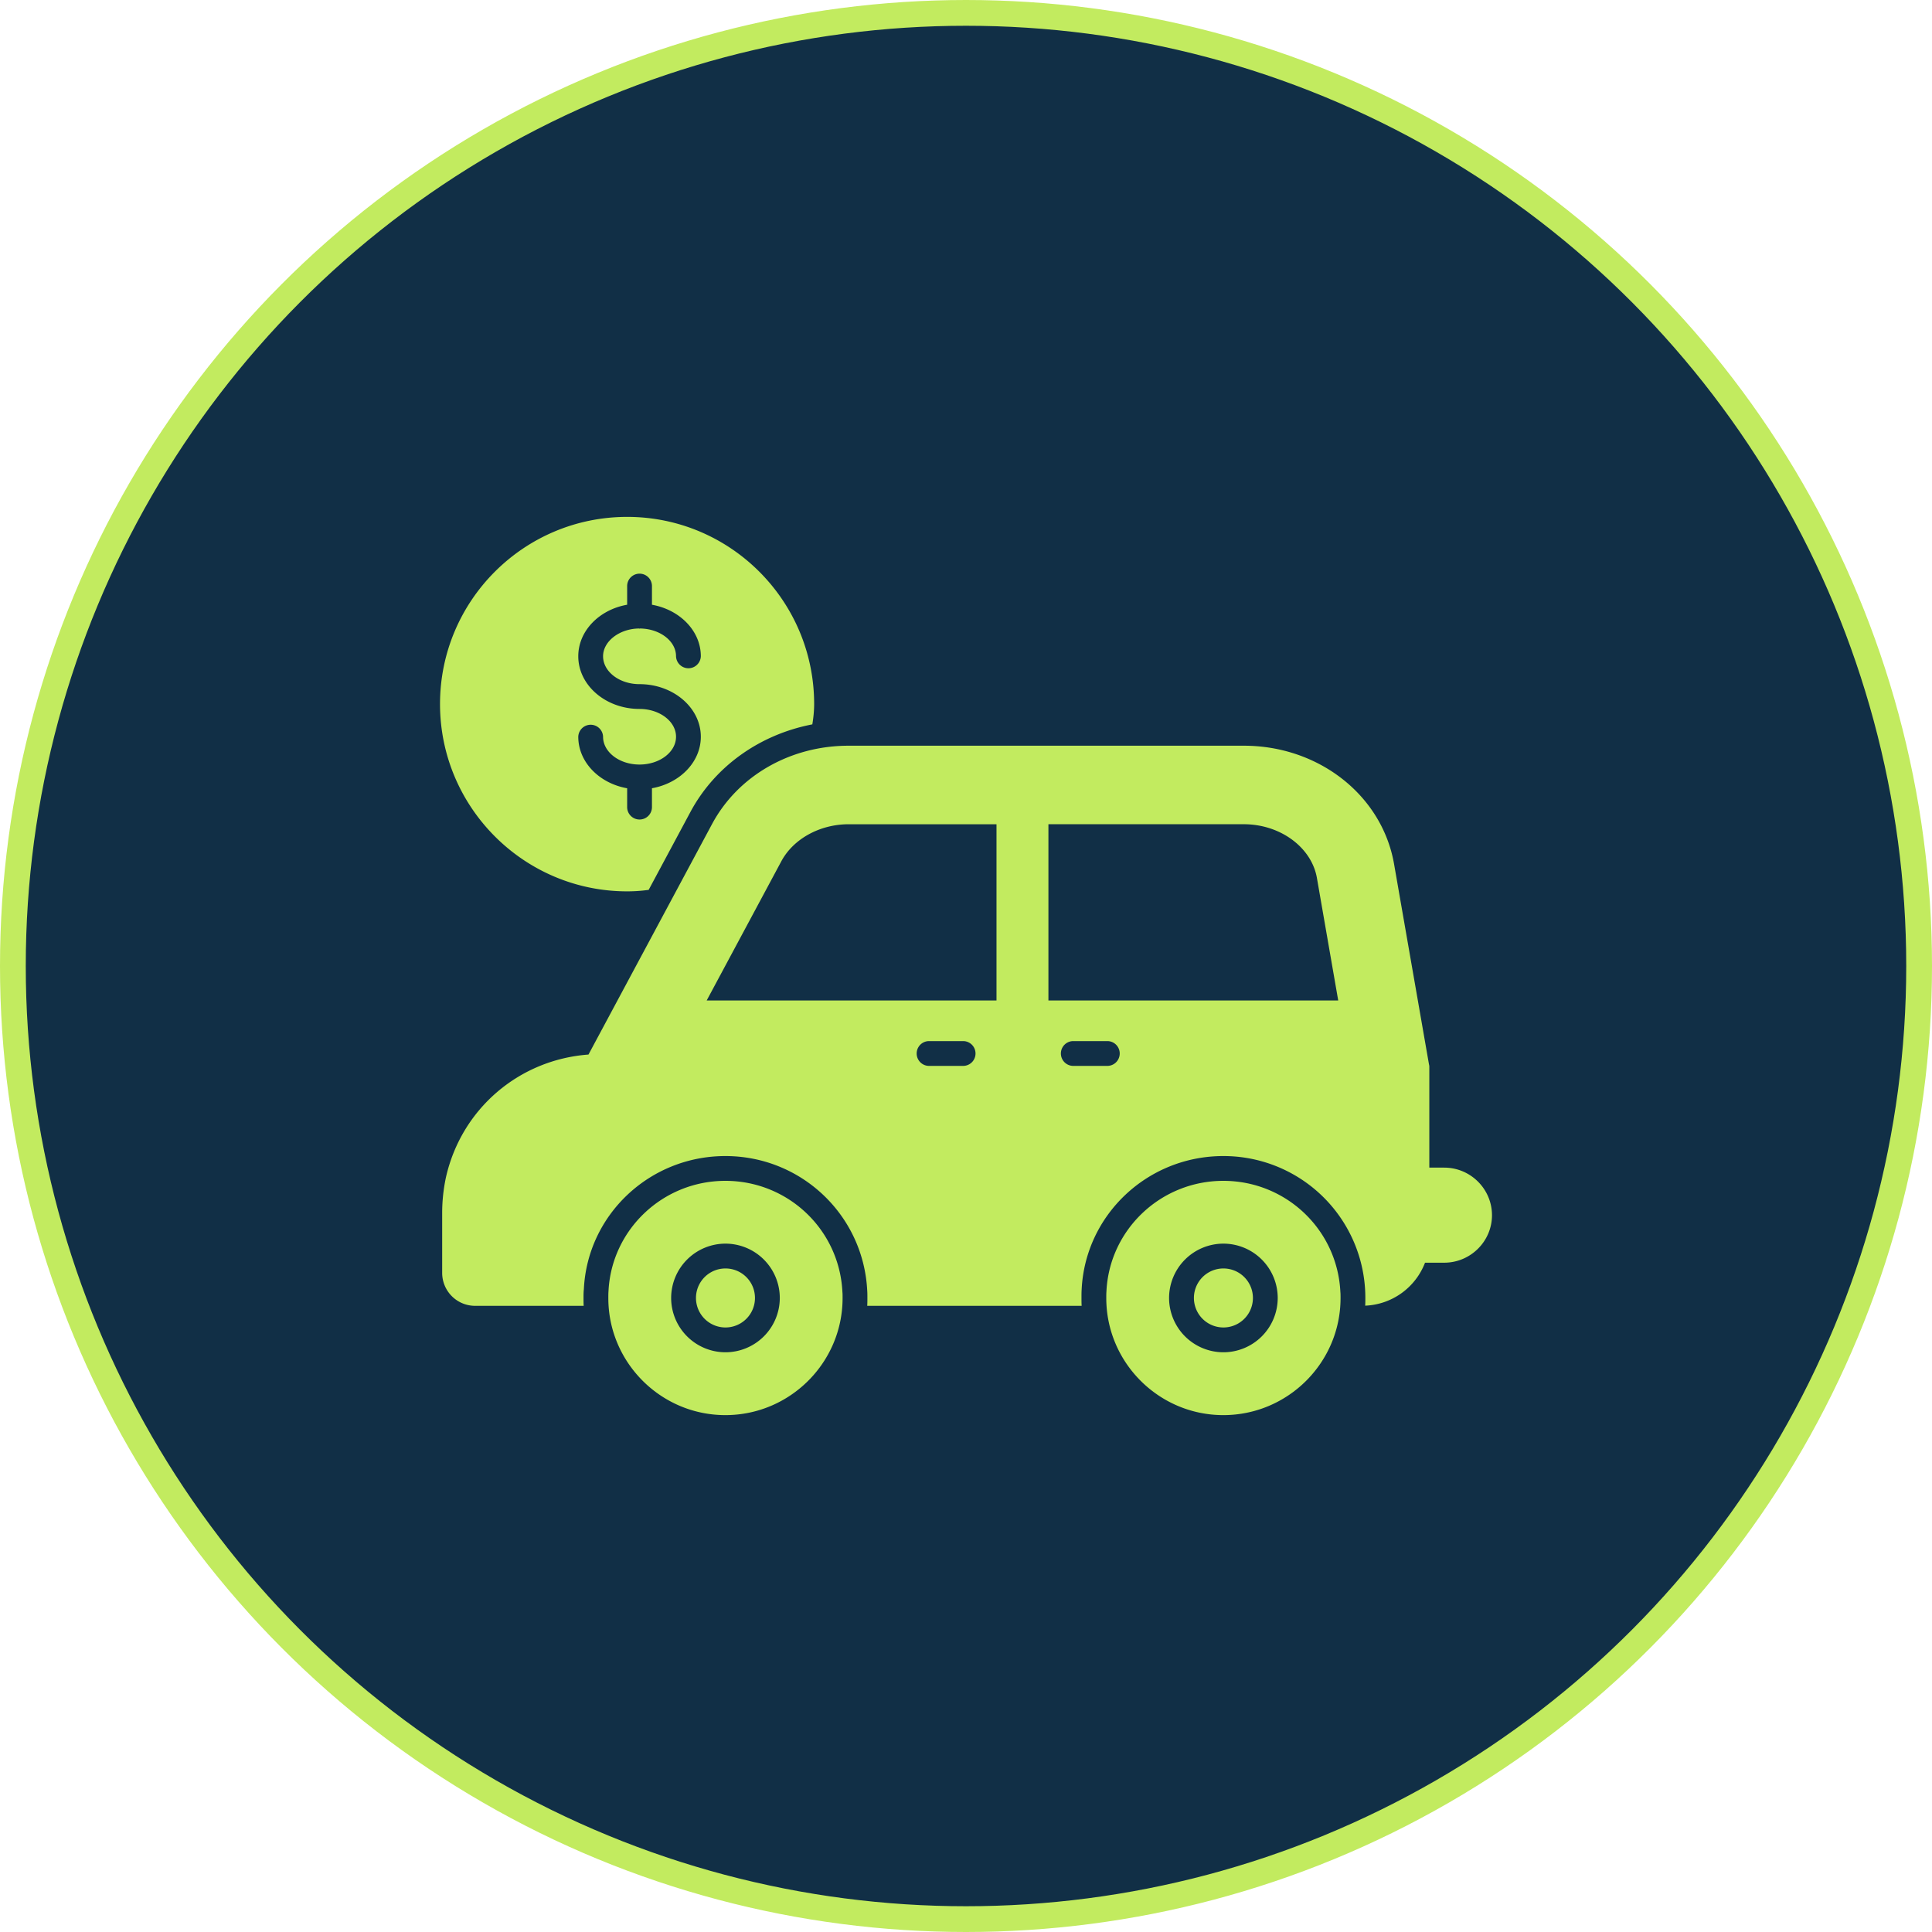 <svg xmlns="http://www.w3.org/2000/svg" width="150" height="150" fill="none"><circle cx="75" cy="75" r="74" fill="#112F46" stroke="#C2EB5F" stroke-width="2"/><path fill="#C2EB5F" d="M94.985 103.064a2.29 2.29 0 1 0 .002-4.581 2.29 2.29 0 0 0-.002 4.581Z"/><path fill="#C2EB5F" d="M104.067 100.319c-.231-4.852-4.223-8.639-9.088-8.639-4.852 0-8.844 3.787-9.075 8.574-.013.167-.013.347-.013.527 0 5.006 4.082 9.088 9.088 9.088 5.019 0 9.101-4.082 9.101-9.088 0-.167 0-.36-.013-.462Zm-9.082 4.671a4.222 4.222 0 0 1-4.218-4.217 4.223 4.223 0 0 1 4.218-4.217 4.222 4.222 0 0 1 4.217 4.217 4.221 4.221 0 0 1-4.217 4.217ZM56.325 103.064a2.29 2.29 0 1 0 .001-4.581 2.29 2.29 0 0 0 0 4.581Z"/><path fill="#C2EB5F" d="M56.318 91.68c-4.852 0-8.844 3.787-9.075 8.574-.013.167-.013.36-.013.527 0 5.006 4.082 9.088 9.088 9.088 5.018 0 9.1-4.082 9.1-9.088 0-.18 0-.36-.013-.462-.23-4.852-4.223-8.639-9.087-8.639Zm.007 13.31a4.221 4.221 0 0 1-4.217-4.217 4.222 4.222 0 0 1 4.217-4.217 4.223 4.223 0 0 1 4.218 4.217 4.222 4.222 0 0 1-4.218 4.217Z"/><path fill="#C2EB5F" d="M112.128 90.653h-1.156v-7.842a.645.645 0 0 0-.025-.167L108.238 67.1c-.924-5.34-5.84-9.203-11.667-9.203H65.88c-4.506 0-8.575 2.323-10.59 6.07L45.69 81.875c-5.379.398-9.858 4.197-11.065 9.524a13.295 13.295 0 0 0-.295 2.734v4.698a2.56 2.56 0 0 0 2.554 2.554h8.433c-.013-.192-.013-.398-.013-.603 0-.218 0-.462.026-.68.27-5.776 5.096-10.346 10.988-10.346 5.891 0 10.717 4.582 11.013 10.448.013.154.013.36.013.578 0 .205 0 .411-.013.603h16.648c-.013-.192-.013-.398-.013-.603 0-.231 0-.462.013-.668.282-5.788 5.108-10.358 11-10.358a11.006 11.006 0 0 1 11.026 11.026c0 .192 0 .398-.013.59a5.204 5.204 0 0 0 4.647-3.337h1.489c2.041 0 3.709-1.656 3.709-3.684 0-2.04-1.668-3.697-3.709-3.697Zm-37.352-7.897h-2.643a.963.963 0 0 1 0-1.926h2.643a.963.963 0 0 1 0 1.926Zm2.592-5.08H54.867l5.802-10.82c.937-1.733 2.99-2.862 5.224-2.862h11.475v13.682Zm8.603 5.08H83.33a.963.963 0 0 1 0-1.926h2.642a.963.963 0 0 1 0 1.926Zm-4.572-5.08V63.993H96.57c2.823 0 5.249 1.785 5.673 4.16l1.656 9.523H81.399Z"/><path fill="#C2EB5F" d="M48.693 40.131c-8.022 0-14.53 6.508-14.53 14.53 0 8.01 6.508 14.543 14.53 14.543.565 0 1.117-.038 1.669-.115l3.234-6.033c1.913-3.581 5.417-6.033 9.473-6.816.09-.539.141-1.065.141-1.579 0-8.022-6.508-14.53-14.517-14.53Zm.957 12.986c2.626 0 4.762 1.832 4.762 4.084 0 1.967-1.631 3.613-3.794 3.998v1.465a.963.963 0 0 1-1.926 0v-1.463c-2.163-.382-3.795-2.03-3.795-4a.963.963 0 0 1 1.925 0c0 1.19 1.268 2.158 2.828 2.158 1.564 0 2.837-.968 2.837-2.158s-1.273-2.159-2.837-2.159c-2.621 0-4.753-1.835-4.753-4.091 0-1.97 1.632-3.619 3.795-4v-1.449a.963.963 0 0 1 1.926 0v1.45c2.163.385 3.794 2.032 3.794 3.999a.963.963 0 0 1-1.925 0c0-1.176-1.244-2.131-2.782-2.154-.017 0-.032.01-.05.01-.019 0-.034-.01-.053-.01-1.511.02-2.78.996-2.78 2.154 0 1.195 1.268 2.166 2.828 2.166Z"/></svg>